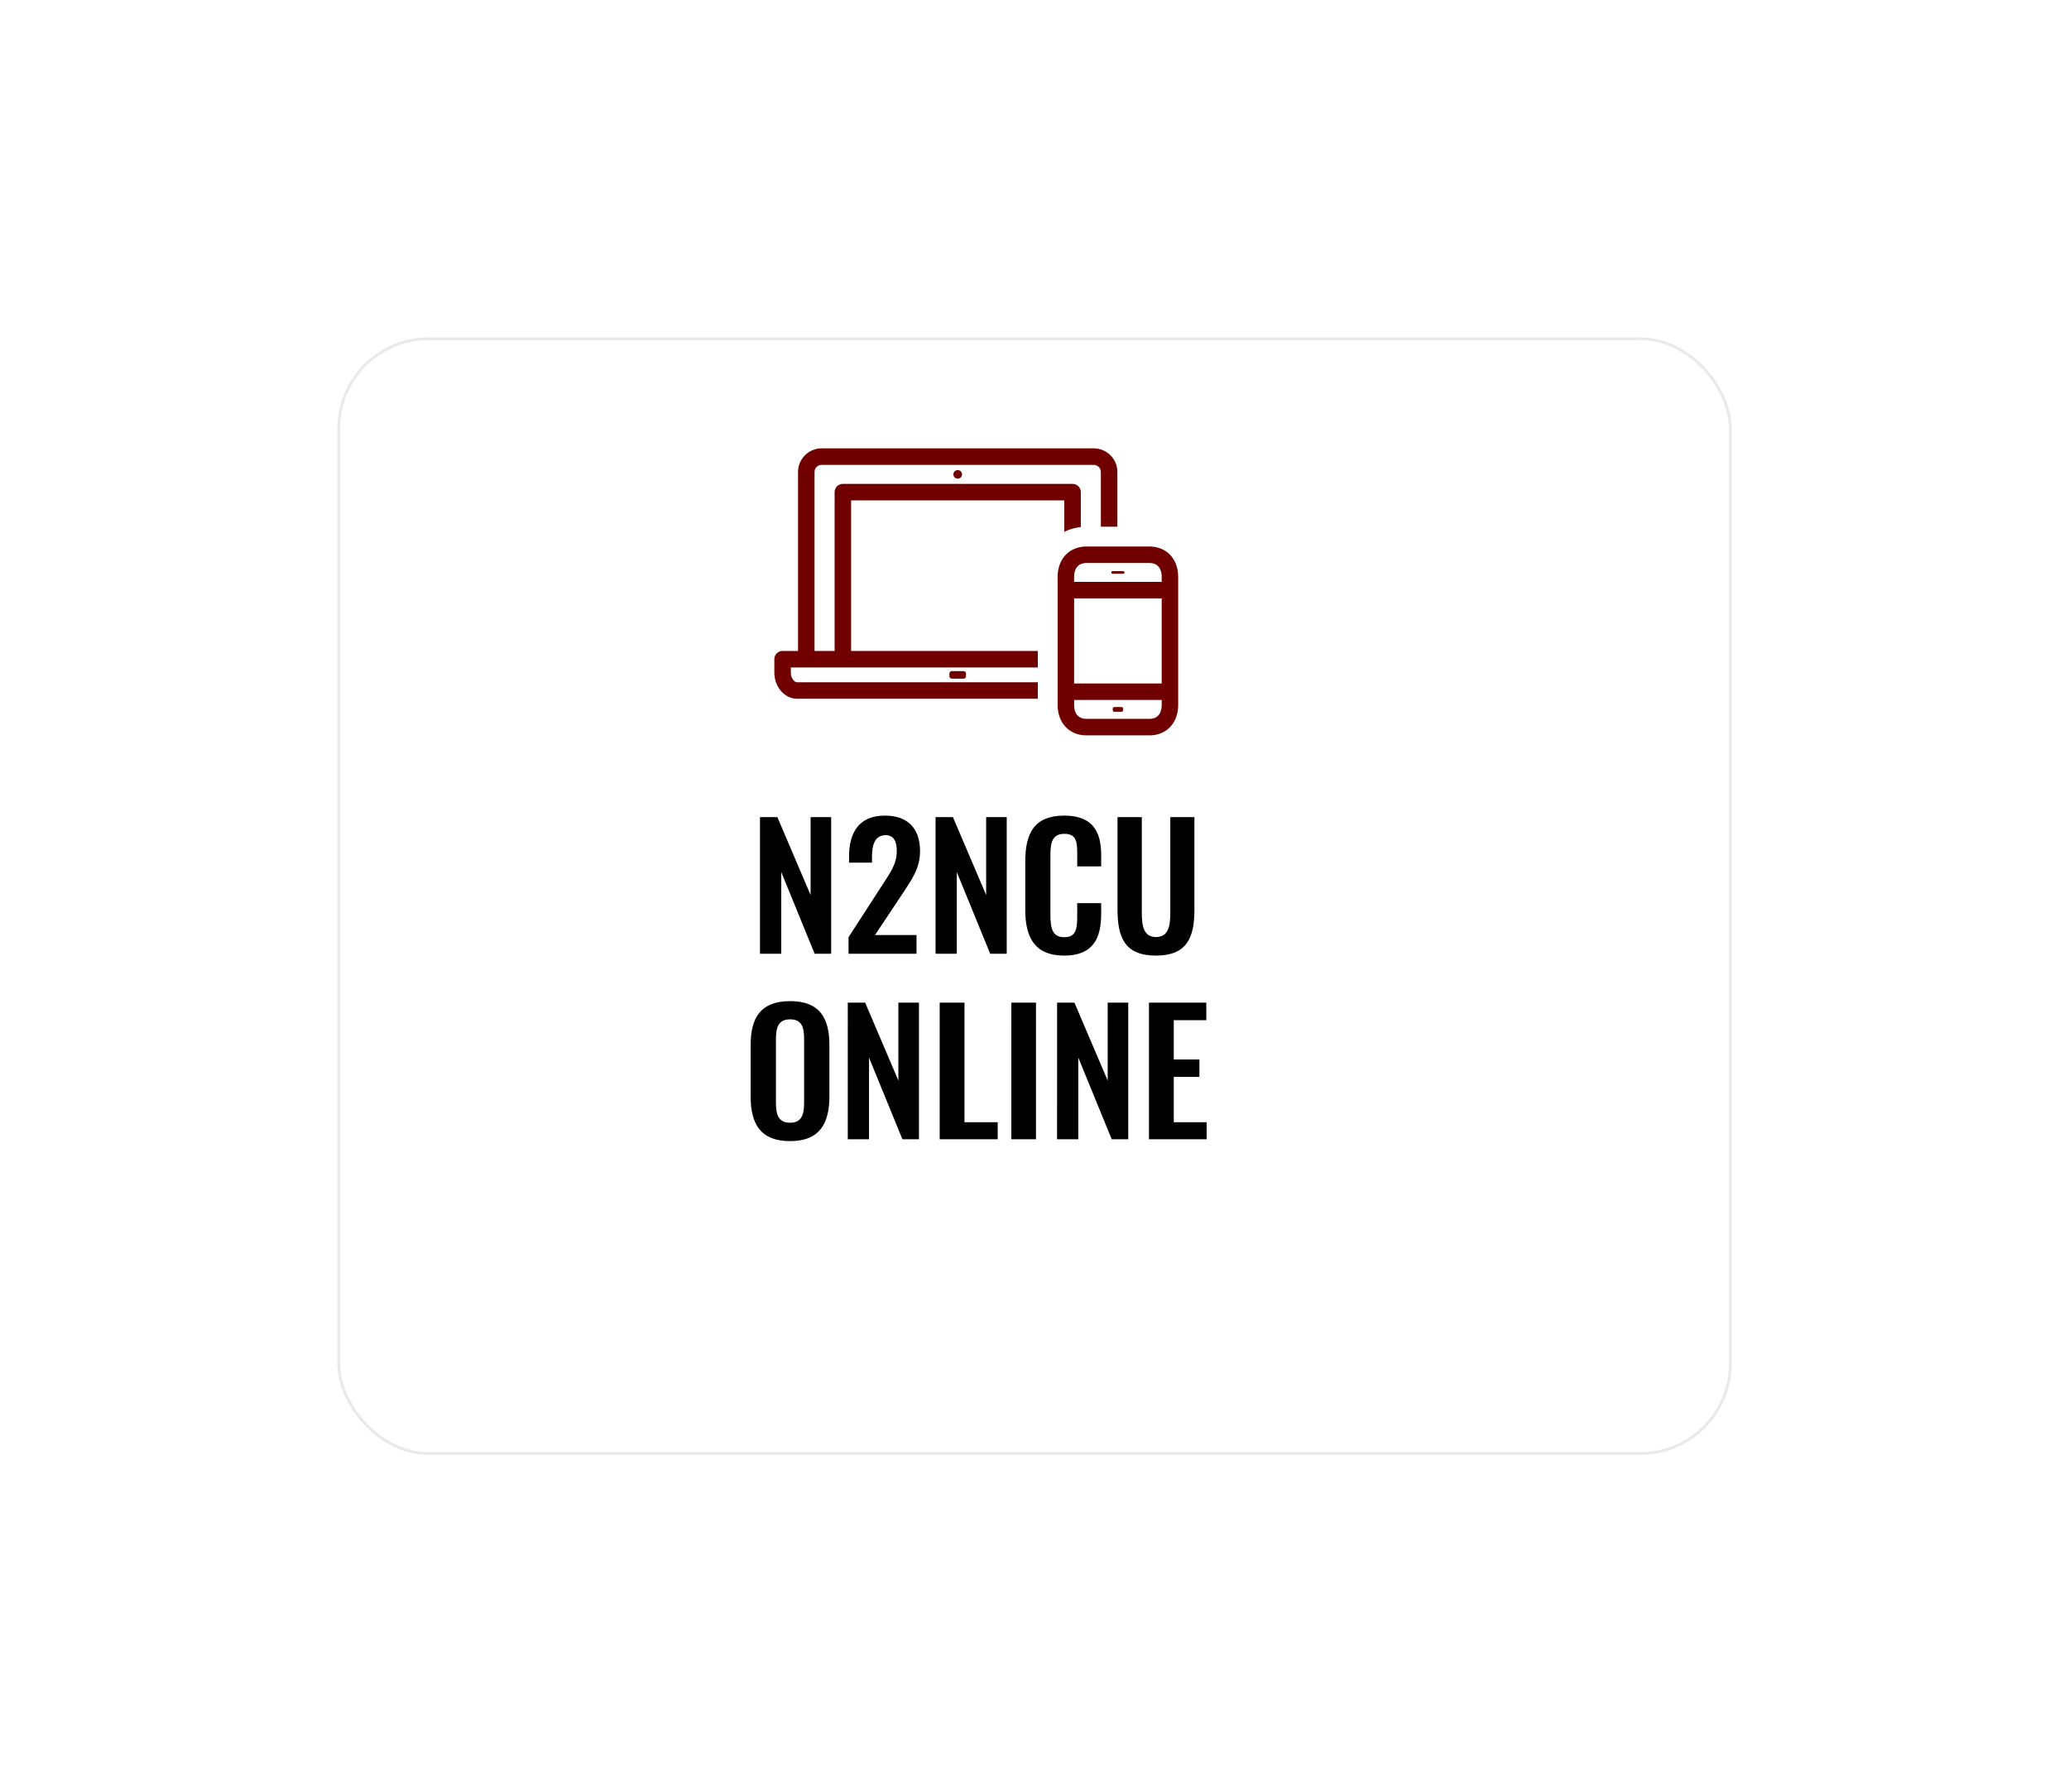 <svg xmlns="http://www.w3.org/2000/svg" xmlns:xlink="http://www.w3.org/1999/xlink" width="368.061" height="318.785" viewBox="0 0 368.061 318.785">
  <defs>
    <filter id="Rectangle_533_copy_22" x="0" y="0" width="368.061" height="318.785" filterUnits="userSpaceOnUse">
      <feOffset dx="10" dy="20" input="SourceAlpha"/>
      <feGaussianBlur stdDeviation="20" result="blur"/>
      <feFlood flood-opacity="0.071"/>
      <feComposite operator="in" in2="blur"/>
      <feComposite in="SourceGraphic"/>
    </filter>
  </defs>
  <g id="Group_3866" data-name="Group 3866" transform="translate(20427.75 2423.75)">
    <g transform="matrix(1, 0, 0, 1, -20427.75, -2423.75)" filter="url(#Rectangle_533_copy_22)">
      <rect id="Rectangle_533_copy_22-2" data-name="Rectangle 533 copy 22" width="247.561" height="198.285" rx="16" transform="translate(50.25 40.25)" fill="#fff" stroke="rgba(112,112,112,0.15)" stroke-width="0.5"/>
    </g>
    <path id="Path_10133" data-name="Path 10133" d="M-38.55,0h3.78V-14.52L-28.83,0h2.94V-24.3h-3.66v13.86L-35.46-24.3h-3.09ZM-22.8,0h12.09V-3.33h-7.38l5.01-7.53c1.56-2.4,3-4.35,3-7.38,0-3.96-2.1-6.33-6.24-6.33-4.59,0-6.39,2.97-6.39,7.29v1.08h4.08v-1.02c0-2.07.48-3.87,2.43-3.87,1.38,0,1.98,1.02,1.98,2.82,0,2.4-1.26,3.99-2.58,6.06l-6,9.27ZM-7.32,0h3.78V-14.52L2.4,0H5.34V-24.3H1.68v13.86L-4.23-24.3H-7.32ZM15.57.33c5.13,0,6.57-3.09,6.57-7.38V-9H17.88v2.19c0,2.16-.09,3.87-2.28,3.87-1.95,0-2.49-1.26-2.49-3.9V-17.37c0-2.22.21-3.96,2.49-3.96,2.25,0,2.28,1.65,2.28,3.69v2.1h4.26v-2.04c0-4.23-1.59-6.99-6.57-6.99-5.34,0-6.93,3.15-6.93,8.13v8.67C8.64-3.03,10.23.33,15.57.33Zm16.32,0c5.43,0,6.84-3.09,6.84-8.19V-24.3H34.44V-7.35c0,2.31-.27,4.38-2.55,4.38-2.25,0-2.52-2.07-2.52-4.38V-24.3H25.05V-7.86C25.05-2.76,26.43.33,31.89.33Zm-65.085,33c5.19,0,6.99-3.06,6.99-7.95V16.26c0-4.92-1.8-7.83-6.99-7.83-5.22,0-7.02,2.91-7.02,7.83v9.12C-40.215,30.3-38.445,33.33-33.195,33.33Zm0-3.27c-2.19,0-2.52-1.62-2.52-3.63V15.24c0-2.04.36-3.57,2.52-3.57s2.49,1.53,2.49,3.57V26.43C-30.7,28.44-31.035,30.06-33.195,30.06ZM-22.935,33h3.78V18.48L-13.215,33h2.94V8.7h-3.66V22.56L-19.845,8.7h-3.09Zm16.35,0H3.735V29.97h-5.91V8.7h-4.41Zm12.75,0h4.38V8.7H6.165Zm8.13,0h3.78V18.48L24.015,33h2.94V8.7H23.3V22.56L17.385,8.7H14.3Zm16.35,0h10.26V29.97h-5.85V21.9h4.56V18.81h-4.56V11.82h5.79V8.7h-10.2Z" transform="translate(-20254 -2254.11)"/>
    <path id="Union_93" data-name="Union 93" d="M66.895,51.045H55.286c-2.926-.117-4.89-2.294-4.89-5.426V22.883c0-3.13,1.964-5.307,4.89-5.421l.058-.005H66.895l.061.005c2.923.114,4.885,2.291,4.885,5.421V45.619c0,3.131-1.962,5.309-4.885,5.426ZM53.33,45.619c0,1.367.593,2.43,2.069,2.491H66.837c1.483-.061,2.071-1.123,2.071-2.491v-.868H53.33Zm0-3.8H68.908V26.685H53.33Zm0-18.936v.864H68.908v-.864c0-1.366-.588-2.428-2.071-2.489H55.4C53.923,20.454,53.33,21.517,53.33,22.883Zm7.147,23.969a.278.278,0,0,1-.276-.28v-.278a.278.278,0,0,1,.276-.283h1.283a.28.28,0,0,1,.278.283v.278a.281.281,0,0,1-.278.28ZM4.067,44.535C1.824,44.535,0,42.432,0,39.853V37.5a1.464,1.464,0,0,1,1.467-1.467H4.215V4.207A4.209,4.209,0,0,1,8.417,0h48.4a4.21,4.21,0,0,1,4.207,4.207v9.728h-2.94V4.207A1.264,1.264,0,0,0,56.818,2.94H8.417A1.268,1.268,0,0,0,7.151,4.207V36.035h3.571V7.786a1.467,1.467,0,0,1,1.467-1.467H53.047A1.47,1.47,0,0,1,54.52,7.786V14a8.666,8.666,0,0,0-2.94.847V9.254H13.655V36.035H46.874v2.938H2.936v.879c0,1.029.6,1.747,1.131,1.747H46.874v2.935ZM31.593,40.96a.449.449,0,0,1-.449-.447v-.449a.448.448,0,0,1,.449-.449h2.05a.446.446,0,0,1,.447.449v.449a.448.448,0,0,1-.447.447ZM60.176,22.3a.233.233,0,0,1,0-.466h1.881a.233.233,0,1,1,0,.466ZM32.08,5.165a.75.75,0,0,1-.225-.546.734.734,0,0,1,.225-.534.784.784,0,0,1,1.081,0,.748.748,0,0,1,.225.534.763.763,0,0,1-.225.546.778.778,0,0,1-1.081,0Z" transform="translate(-20290 -2344)" fill="#700000"/>
  </g>
</svg>
